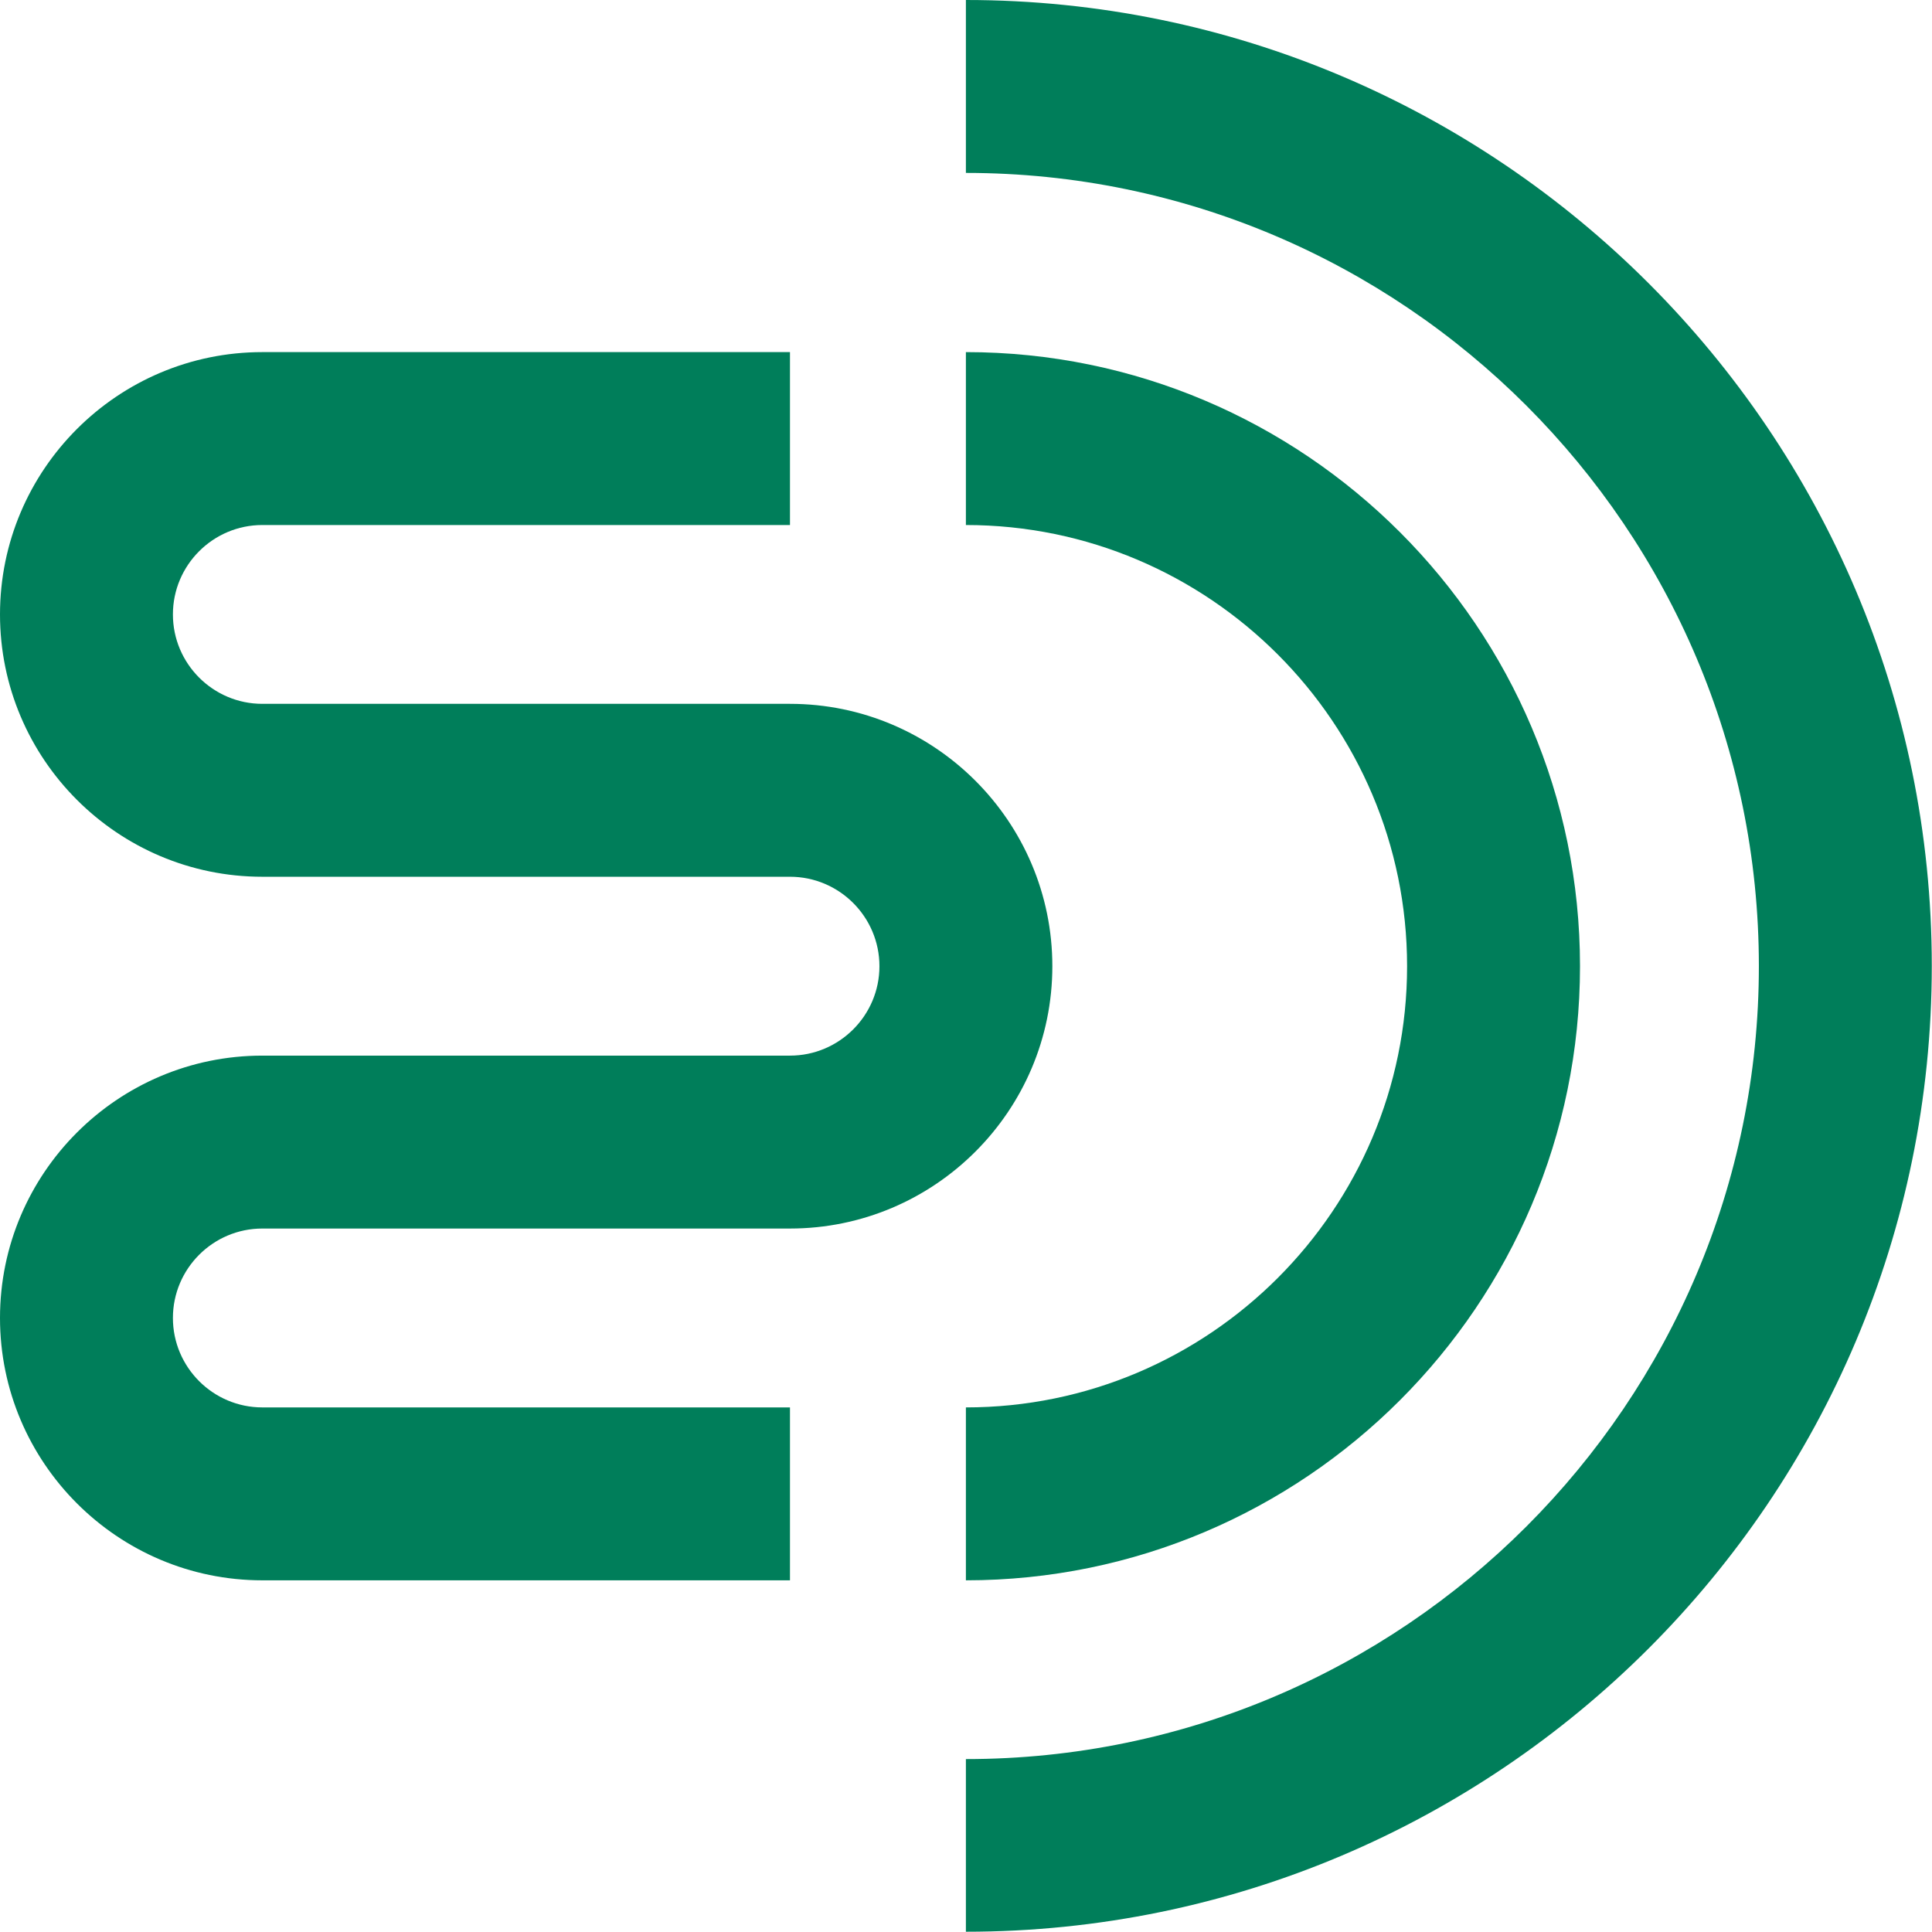 <svg width="36" height="36" viewBox="0 0 36 36" fill="none" xmlns="http://www.w3.org/2000/svg">
<g id="entan_logo 1" clip-path="url(#clip0_1031_2417)">
<g id="Layer 2">
<g id="Group">
<path id="Vector" d="M14.72 29.447H4.888C2.193 29.447 0 27.254 0 24.558C0 21.863 2.193 19.67 4.888 19.67H14.72C15.639 19.67 16.387 18.922 16.387 18.004C16.387 17.085 15.639 16.337 14.72 16.337H4.888C2.193 16.337 0 14.145 0 11.449C0 8.753 2.193 6.561 4.888 6.561H14.72V9.783H4.888C3.97 9.783 3.222 10.53 3.222 11.449C3.222 12.367 3.97 13.115 4.888 13.115H14.72C17.416 13.115 19.609 15.308 19.609 18.004C19.609 20.699 17.416 22.892 14.72 22.892H4.888C3.97 22.892 3.222 23.64 3.222 24.558C3.222 25.477 3.97 26.225 4.888 26.225H14.72V29.447Z" fill="#007E5A"/>
<path id="Vector_2" d="M17.998 36V32.778C26.145 32.778 32.774 26.149 32.774 18.002C32.774 9.855 26.145 3.222 17.998 3.222V0C27.922 0 35.996 8.073 35.996 17.998C35.996 27.922 27.922 35.995 17.998 35.995V36Z" fill="#007E5A"/>
<path id="Vector_3" d="M17.998 29.447V26.225C22.531 26.225 26.219 22.536 26.219 18.004C26.219 13.471 22.531 9.783 17.998 9.783V6.561C24.308 6.561 29.441 11.694 29.441 18.004C29.441 24.314 24.308 29.447 17.998 29.447Z" fill="#007E5A"/>
</g>
</g>
</g>
<defs>
<clipPath id="clip0_1031_2417">
<rect width="36" height="36" fill="white"/>
</clipPath>
</defs>
</svg>
